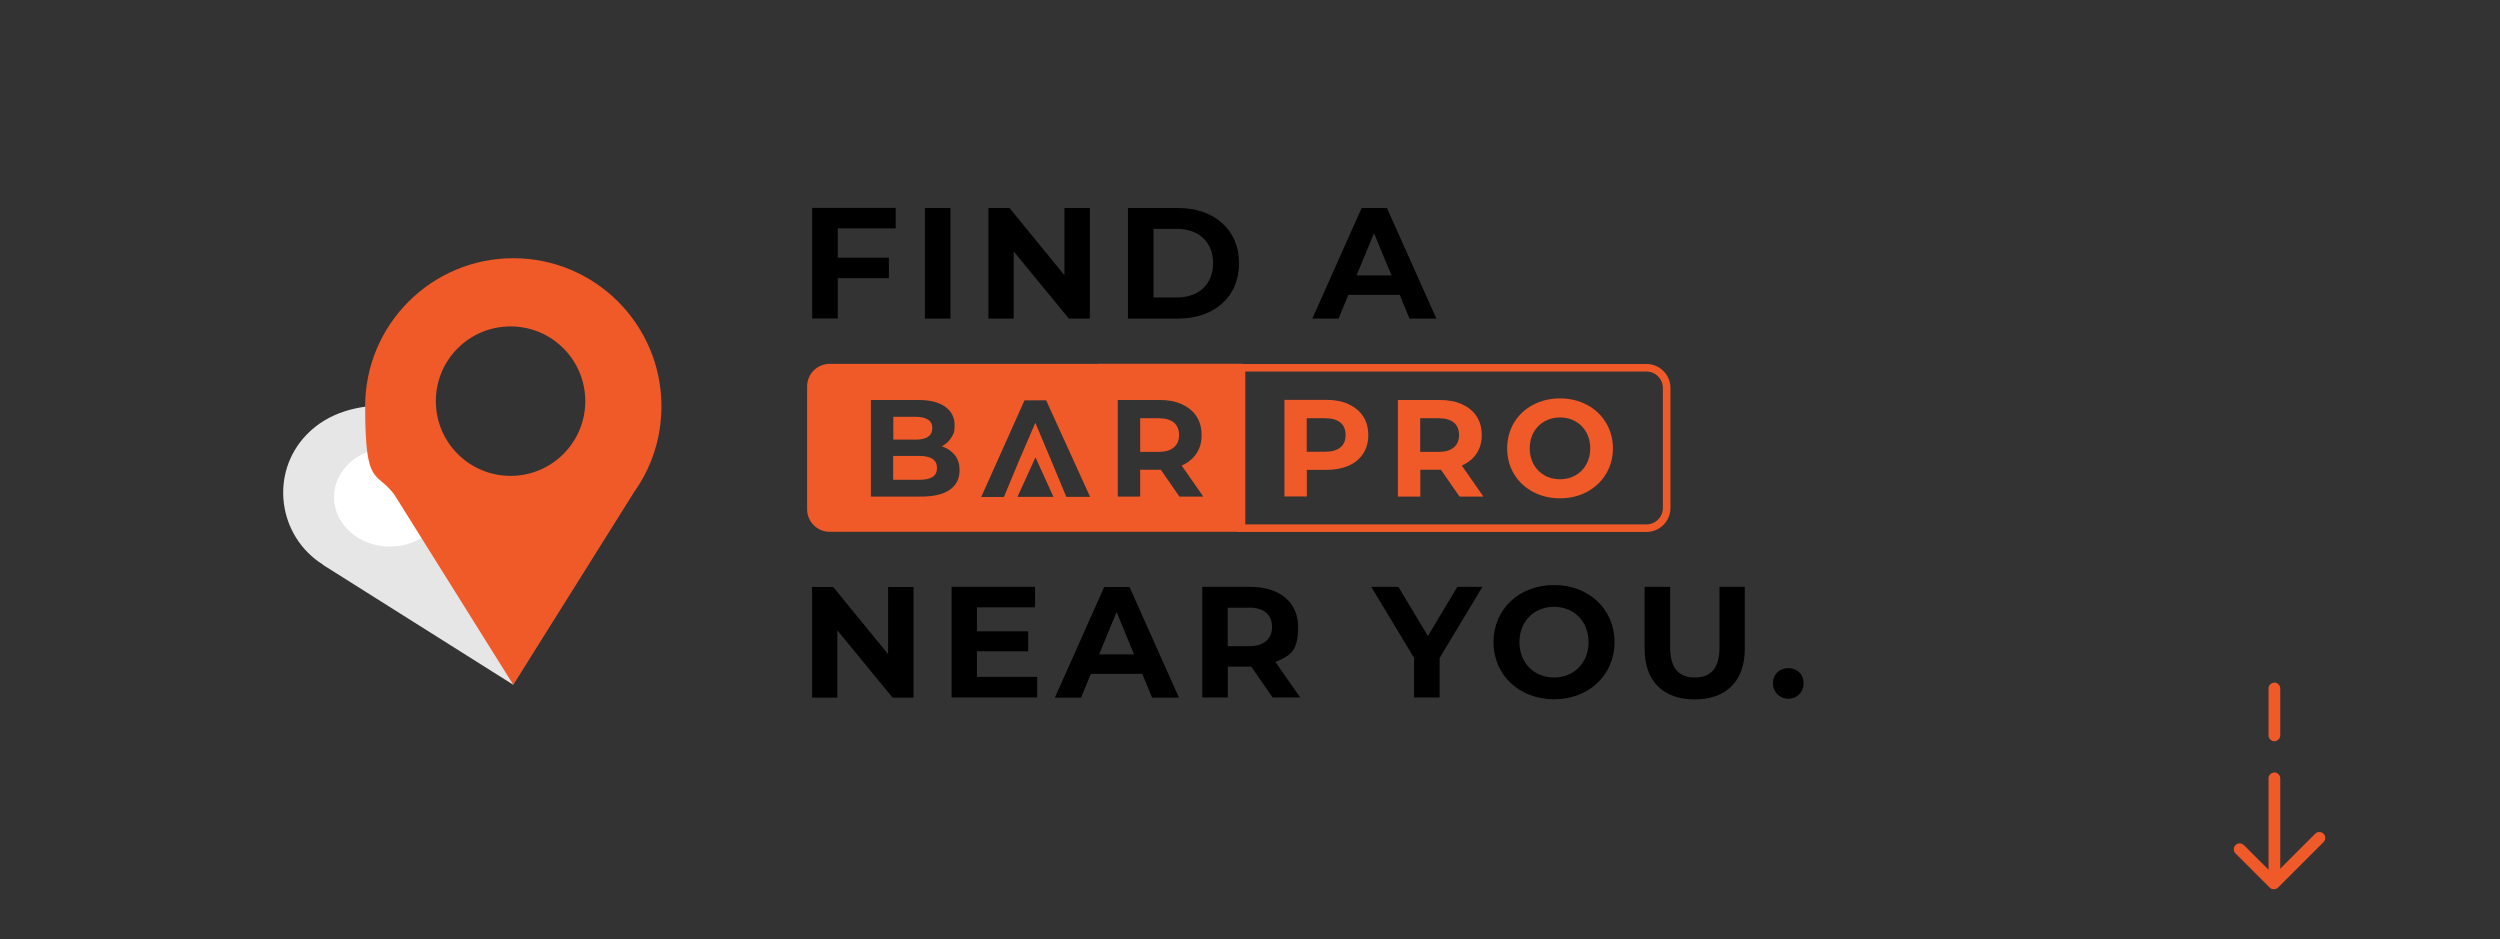 <?xml version="1.0" encoding="UTF-8"?>
<svg id="Layer_1" data-name="Layer 1" xmlns="http://www.w3.org/2000/svg" version="1.1" viewBox="0 0 1917 720">
  <rect x="0" y="0" width="1917" height="720" fill="#333333" stroke="none"/>
  <defs>
    <style>
      .cls-1 {
        fill: #f05a28;
      }

      .cls-1, .cls-2, .cls-3, .cls-4 {
        stroke-width: 0px;
      }

      .cls-2 {
        fill: #000;
      }

      .cls-3 {
        fill: #e6e6e6;
      }

      .cls-4 {
        fill: #fff;
      }

      .cls-5 {
        fill: none;
        stroke: #f05a28;
        stroke-miterlimit: 10;
        stroke-width: 5.8px;
      }
    </style>
  </defs>
  <g id="find">
    <path class="cls-2" d="M642.4,175.2v22.4h39.2v15.7h-39.2v30.9h-19.6v-84.8h64v15.7h-44.4Z"/>
    <path class="cls-2" d="M709.2,159.5h19.6v84.8h-19.6v-84.8Z"/>
    <path class="cls-2" d="M835.7,159.5v84.8h-16.1l-42.3-51.5v51.5h-19.4v-84.8h16.2l42.1,51.5v-51.5h19.4Z"/>
    <path class="cls-2" d="M864.9,159.5h38.5c27.7,0,46.7,16.7,46.7,42.4s-19,42.4-46.7,42.4h-38.5v-84.8h0ZM902.4,228.1c16.8,0,27.8-10.1,27.8-26.3s-11-26.3-27.8-26.3h-17.9v52.6h17.9Z"/>
  </g>
  <g id="a">
    <path class="cls-2" d="M1073.2,226.1h-39.3l-7.5,18.2h-20.1l37.8-84.8h19.4l37.9,84.8h-20.6l-7.5-18.2h0ZM1067,211.2l-13.4-32.4-13.4,32.4h26.9,0Z"/>
  </g>
  <g id="near">
    <path class="cls-2" d="M700.5,450.1v84.8h-16.1l-42.3-51.5v51.5h-19.4v-84.8h16.2l42.1,51.5v-51.5h19.4Z"/>
    <path class="cls-2" d="M795.3,519.1v15.7h-65.6v-84.8h64v15.7h-44.6v18.4h39.3v15.3h-39.3v19.6h46.1Z"/>
    <path class="cls-2" d="M875.8,516.7h-39.3l-7.5,18.2h-20.1l37.8-84.8h19.4l37.9,84.8h-20.6l-7.5-18.2ZM869.6,501.8l-13.4-32.5-13.4,32.5h26.9Z"/>
    <path class="cls-2" d="M975.8,534.8l-16.3-23.6h-18v23.6h-19.6v-84.8h36.7c22.6,0,36.8,11.7,36.8,30.8s-6.4,22-17.4,26.8l19,27.2h-21.1ZM957.4,466h-16v29.5h16c12,0,18-5.6,18-14.8s-6-14.8-18-14.8h0Z"/>
  </g>
  <g id="you">
    <path class="cls-2" d="M1103.9,504.8v30h-19.6v-30.3l-32.8-54.5h20.8l22.6,37.7,22.6-37.7h19.2l-32.9,54.7h0Z"/>
    <path class="cls-2" d="M1145.2,492.4c0-25.2,19.6-43.8,46.4-43.8s46.4,18.5,46.4,43.8-19.7,43.8-46.4,43.8-46.4-18.7-46.4-43.8ZM1218.1,492.4c0-16.1-11.4-27.1-26.5-27.1s-26.5,11-26.5,27.1,11.4,27.1,26.5,27.1,26.5-11,26.5-27.1Z"/>
    <path class="cls-2" d="M1261.1,497.5v-47.5h19.6v46.7c0,16.1,7,22.8,18.9,22.8s18.9-6.7,18.9-22.8v-46.7h19.4v47.5c0,24.9-14.3,38.8-38.4,38.8s-38.4-13.8-38.4-38.8h0Z"/>
  </g>
  <g id="period">
    <path class="cls-2" d="M1359.5,523.9c0-7,5.2-11.6,11.8-11.6s11.7,4.6,11.7,11.6-5.2,11.9-11.7,11.9-11.8-5-11.8-11.9Z"/>
  </g>
  <g id="mapIcon">
    <path class="cls-3" d="M247.6,433.1l146,92-64.3-209.9s-59.8-17.7-94.3,18.2c-28.4,29.5-22,77.8,12.7,99.6h0Z"/>
    <ellipse class="cls-4" cx="299" cy="381.2" rx="42.9" ry="37.9"/>
    <path class="cls-1" d="M507.2,311.6c0-62.8-50.9-113.6-113.6-113.6s-113.6,50.9-113.6,113.6,8.3,48.8,22.4,67.7l91.2,145.8,92.4-147.4c2.7-3.8,5.2-7.8,7.5-12h.1c0-.1,0-.1,0-.1,8.7-16.1,13.6-34.5,13.6-54h0ZM391.5,364.9c-31.6,0-57.3-25.6-57.3-57.3s25.6-57.3,57.3-57.3,57.3,25.7,57.3,57.3-25.6,57.3-57.3,57.3Z"/>
  </g>
  <g id="arrow1">
    <path class="cls-1" d="M1739.5,527.9v36c0,2.3,2.1,4.6,4.5,4.5s4.5-2,4.5-4.5v-36c0-2.3-2.1-4.6-4.5-4.5s-4.5,2-4.5,4.5h0Z"/>
  </g>
  <g id="arrow2">
    <path class="cls-1" d="M1739.5,596.8v73.6c0,2.3,2.1,4.6,4.5,4.5s4.5-2,4.5-4.5v-73.6c0-2.3-2.1-4.6-4.5-4.5s-4.5,2-4.5,4.5h0Z"/>
    <path class="cls-1" d="M1714.2,654.4l22.9,22.9,3.3,3.3c1.7,1.7,4.6,1.7,6.4,0,3.9-3.9,7.9-7.9,11.8-11.8,6.3-6.3,12.5-12.5,18.8-18.8,1.4-1.4,2.9-2.9,4.3-4.3,1.7-1.7,1.8-4.7,0-6.4-1.8-1.7-4.6-1.8-6.4,0-3.9,3.9-7.9,7.9-11.8,11.8-6.3,6.3-12.5,12.5-18.8,18.8-1.4,1.4-2.9,2.9-4.3,4.3h6.4l-22.9-22.9-3.3-3.3c-1.7-1.7-4.7-1.8-6.4,0s-1.8,4.6,0,6.4h0Z"/>
  </g>
  <g id="barProLogo">
    <path class="cls-1" d="M1034.1,310c4.8,2.2,8.6,5.3,11.2,9.3,2.6,4,3.9,8.8,3.9,14.3s-1.3,10.2-3.9,14.2-6.3,7.2-11.2,9.3c-4.8,2.1-10.5,3.2-17.1,3.2h-14.9v20.4h-17.2v-74.1h32.1c6.6,0,12.3,1.1,17.1,3.3h0ZM1027.8,343.1c2.7-2.2,4-5.4,4-9.5s-1.3-7.4-4-9.6c-2.7-2.2-6.6-3.3-11.8-3.3h-14v25.7h14c5.2,0,9.1-1.1,11.8-3.3h0Z"/>
    <path class="cls-1" d="M1119.2,380.8l-14.3-20.6h-15.8v20.6h-17.2v-74.1h32.1c6.6,0,12.3,1.1,17.1,3.3,4.8,2.2,8.6,5.3,11.2,9.3,2.6,4,3.9,8.8,3.9,14.3s-1.3,10.2-4,14.2-6.4,7-11.3,9.2l16.6,23.8h-18.4,0ZM1114.8,324c-2.7-2.2-6.6-3.3-11.8-3.3h-14v25.8h14c5.2,0,9.1-1.1,11.8-3.4,2.7-2.3,4-5.4,4-9.5s-1.3-7.4-4-9.6Z"/>
    <path class="cls-1" d="M1175.4,377.1c-6.2-3.3-11-7.9-14.5-13.7-3.5-5.8-5.2-12.4-5.2-19.6s1.8-13.8,5.2-19.6c3.5-5.8,8.3-10.4,14.5-13.7,6.2-3.3,13.1-5,20.8-5s14.6,1.7,20.8,5,11,7.9,14.5,13.7c3.5,5.8,5.3,12.4,5.3,19.6s-1.8,13.8-5.3,19.6-8.4,10.4-14.5,13.7c-6.1,3.3-13.1,5-20.8,5s-14.6-1.7-20.8-5h0ZM1208.1,364.5c3.5-2,6.3-4.8,8.3-8.4s3-7.7,3-12.3-1-8.7-3-12.3-4.8-6.4-8.3-8.4c-3.5-2-7.5-3-11.9-3s-8.3,1-11.9,3c-3.5,2-6.3,4.8-8.3,8.4s-3,7.7-3,12.3,1,8.7,3,12.3,4.8,6.4,8.3,8.4,7.5,3,11.9,3,8.3-1,11.9-3Z"/>
    <path class="cls-5" d="M952,282h310.5c8.5,0,15.5,6.9,15.5,15.5v92c0,8.5-6.9,15.5-15.5,15.5h-310.5v-123h0Z"/>
    <path class="cls-1" d="M704.9,349.6h-20v18.3h20c4.5,0,7.9-.7,10.2-2.2,2.3-1.5,3.4-3.8,3.4-6.9,0-6.1-4.5-9.2-13.7-9.2h0Z"/>
    <path class="cls-1" d="M711.6,334.9c2.2-1.5,3.3-3.7,3.3-6.6s-1.1-5.1-3.3-6.5c-2.2-1.5-5.4-2.2-9.6-2.2h-17v17.5h17c4.2,0,7.5-.7,9.6-2.2h0Z"/>
    <path class="cls-1" d="M888.3,320.7h-14v25.8h14c5.2,0,9.1-1.1,11.8-3.4s4-5.4,4-9.5-1.3-7.4-4-9.6-6.6-3.3-11.8-3.3Z"/>
    <path class="cls-1" d="M842.2,279h-99.1c0,.1-.9,0-.9,0h-106c-9.6,0-17.3,7.8-17.3,17.3v94.2c0,9.6,7.8,17.3,17.4,17.3h316.1l.4-128.9h-110.5,0ZM728.2,375.6c-5,3.5-12.4,5.2-22.1,5.2h-38.3v-74.1h36.2c9,0,16,1.7,20.8,5.2s7.2,8.1,7.2,14.1-.9,6.8-2.6,9.6c-1.7,2.8-4.2,5-7.2,6.7,4.2,1.3,7.5,3.6,10,6.7s3.6,7,3.6,11.6c0,6.5-2.5,11.5-7.6,15h0ZM780.2,381l13.8-30.3,13.8,30.3h-27.6s0,0,0,0ZM817.7,381.1l-11.9-28.6-11.9-28.3-12.4,28.8-11.7,28.1h-17.4l33.2-74.1h16.6l33.7,74h-18.2c0,0,0,0,0,0ZM904.4,380.8l-14.3-20.6h-15.8v20.6h-17.2v-74.1h32.1c6.6,0,12.3,1.1,17.1,3.3,4.8,2.2,8.6,5.3,11.2,9.3,2.6,4,3.9,8.8,3.9,14.3s-1.3,10.2-4,14.2c-2.7,4-6.4,7-11.3,9.2l16.6,23.8h-18.4,0Z"/>
  </g>
</svg>